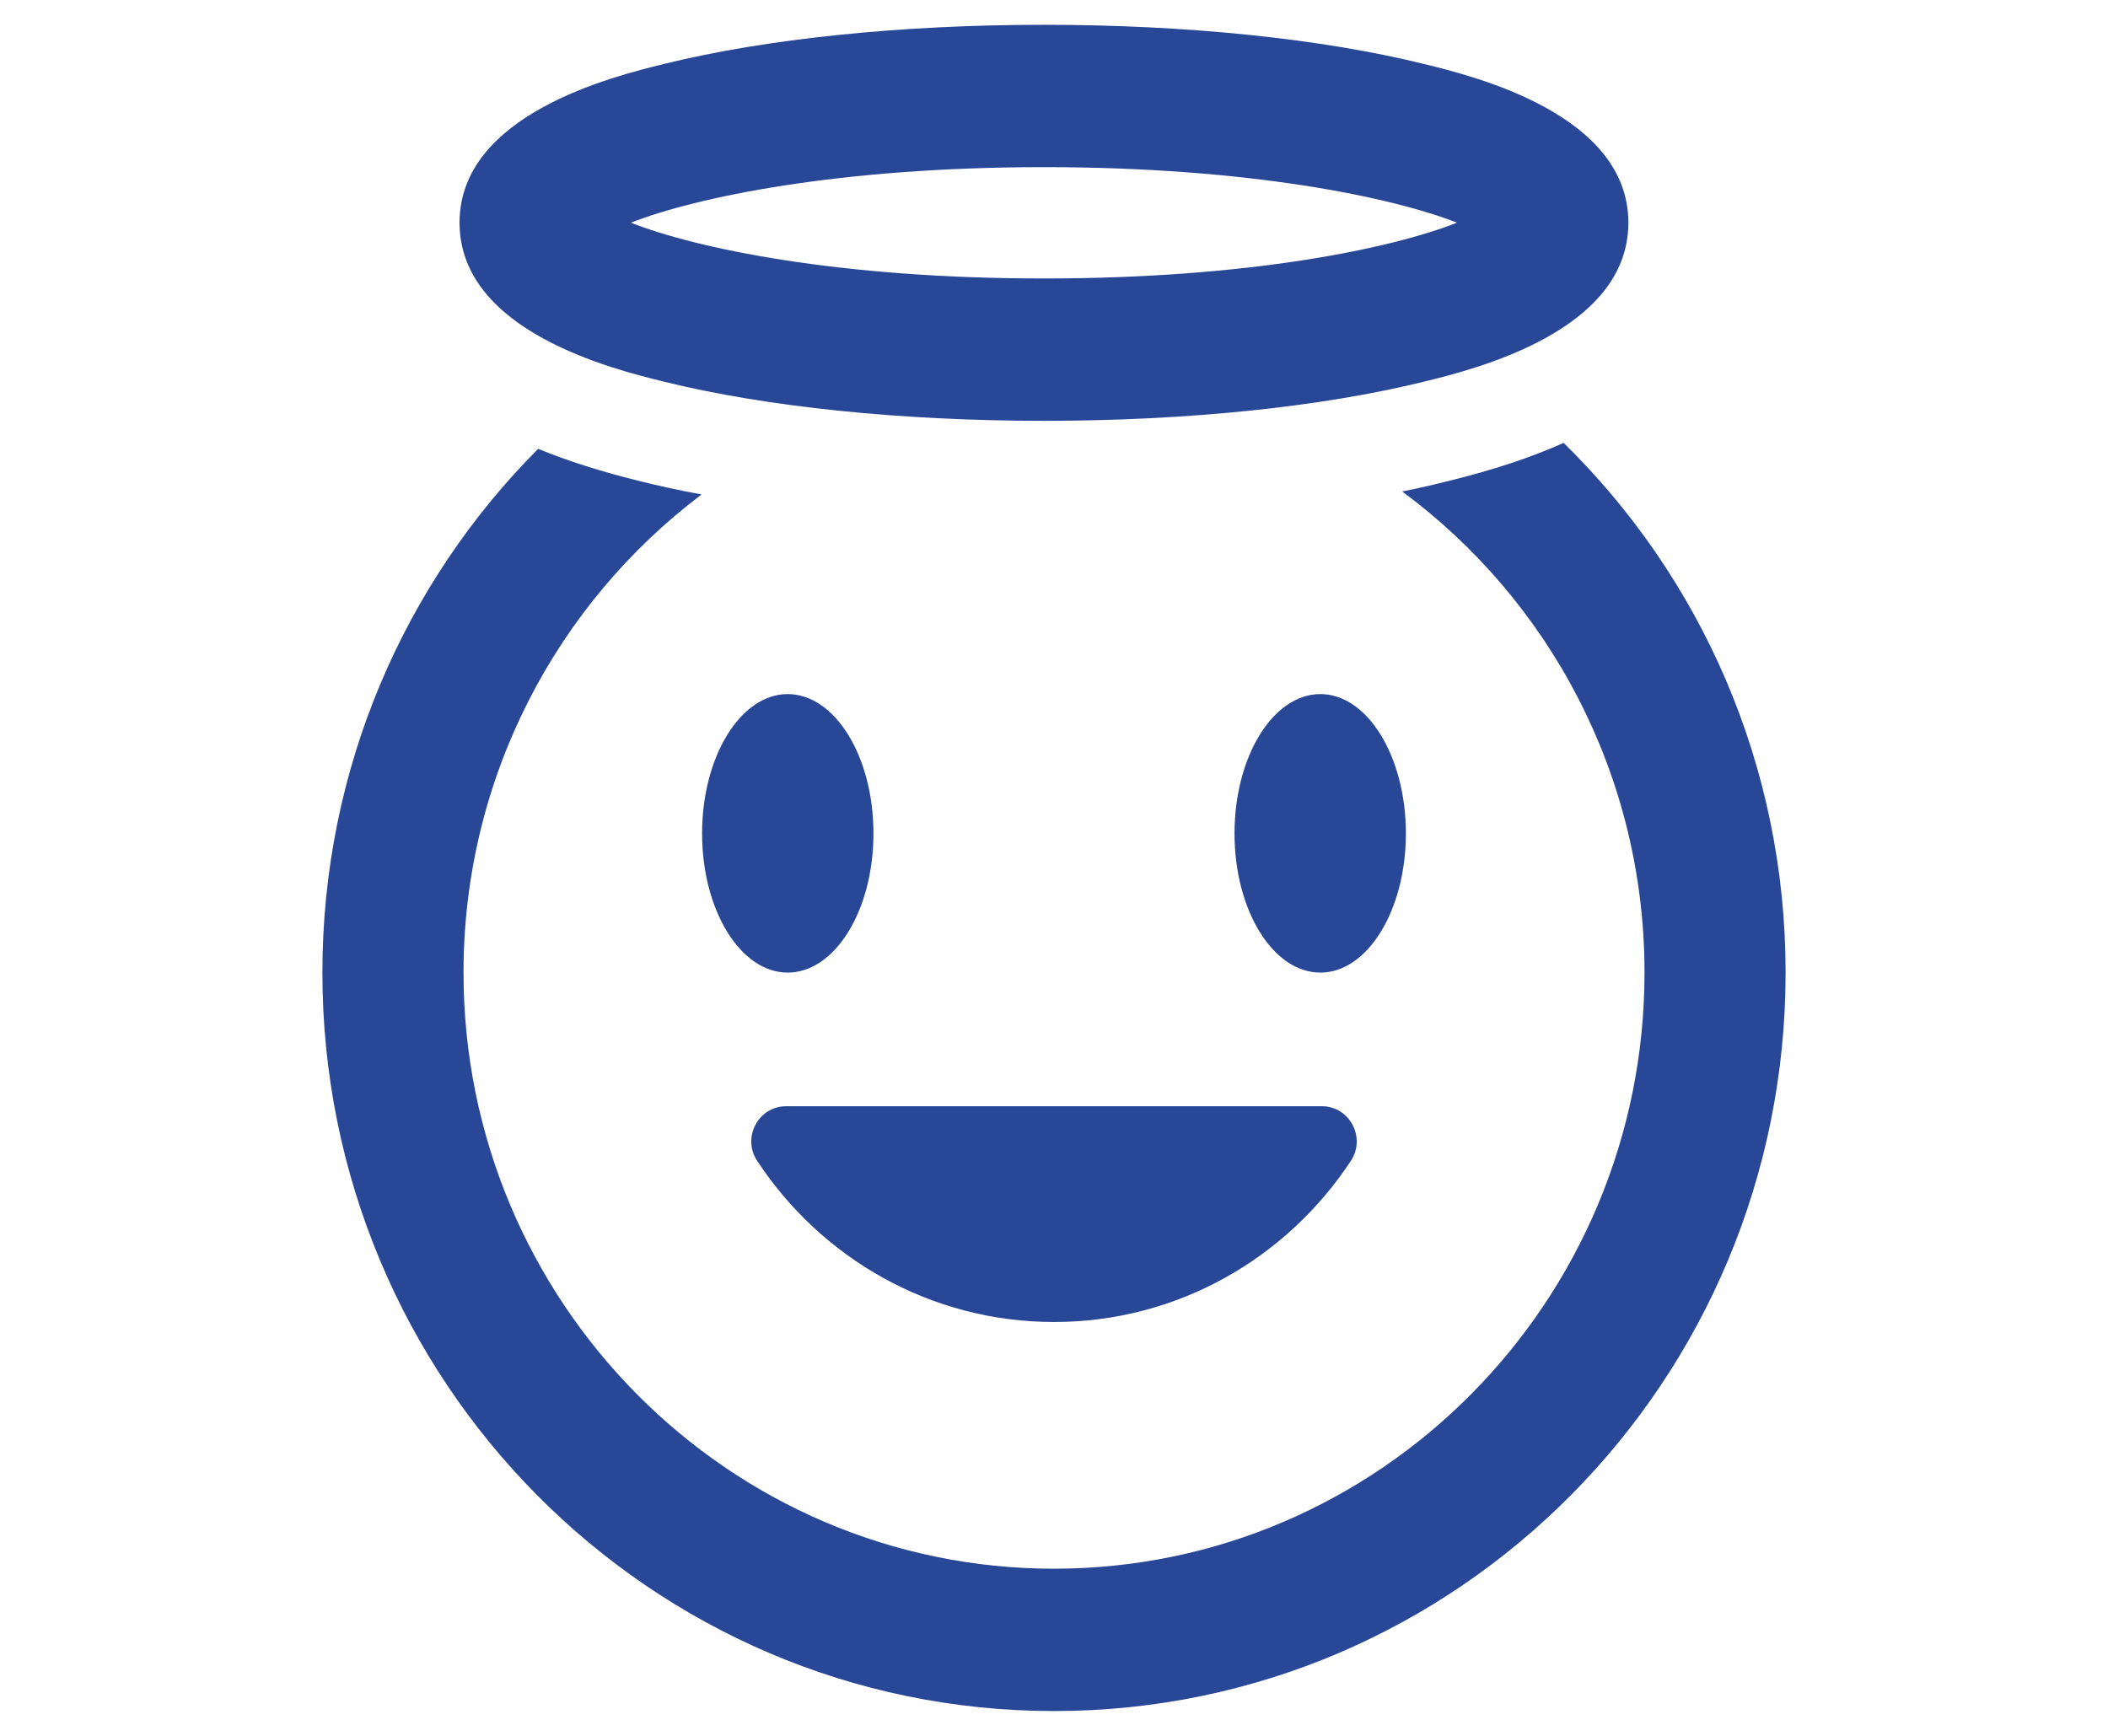 <?xml version="1.0" encoding="utf-8"?>
<!-- Generator: Adobe Illustrator 16.0.0, SVG Export Plug-In . SVG Version: 6.00 Build 0)  -->
<svg version="1.2" baseProfile="tiny" id="Layer_1" xmlns="http://www.w3.org/2000/svg" xmlns:xlink="http://www.w3.org/1999/xlink"
	 x="0px" y="0px" width="85px" height="70px" viewBox="0 0 85 70" xml:space="preserve">
<g>
	<path fill="#294797" d="M31.76,27.99c1.91,0,3.46,2.52,3.46,5.62s-1.55,5.611-3.46,5.611c-1.9,0-3.45-2.511-3.45-5.611
		S29.86,27.99,31.76,27.99z"/>
	<path fill="#294797" d="M53.24,27.99c1.9,0,3.449,2.52,3.449,5.62s-1.549,5.611-3.449,5.611c-1.91,0-3.461-2.511-3.461-5.611
		S51.33,27.99,53.24,27.99z"/>
	<path fill="#294797" d="M42.5,53.311c5,0,9.4-2.59,11.971-6.5c0.619-0.94-0.051-2.201-1.171-2.201H31.7
		c-1.12,0-1.79,1.261-1.17,2.201C33.1,50.721,37.5,53.311,42.5,53.311z"/>
	<path fill="#294797" d="M63.05,17.86c-1.319,0.59-2.86,1.1-4.659,1.54c-0.591,0.15-1.211,0.29-1.851,0.42
		c5.92,4.37,9.771,11.44,9.771,19.401c0,13.26-10.681,24.039-23.811,24.039S18.69,52.48,18.69,39.221
		c0-7.881,3.78-14.891,9.6-19.281c-0.87-0.16-1.71-0.34-2.5-0.54c-1.54-0.38-2.9-0.81-4.09-1.3C16.33,23.49,13,30.96,13,39.221
		C13,55.67,26.21,69,42.5,69S72,55.67,72,39.221C72,30.84,68.57,23.27,63.05,17.86z"/>
	<path fill-rule="evenodd" fill="#294797" d="M42.09,6.74c8.301,0,14.051,1.22,16.66,2.24c-2.609,1.03-8.359,2.25-16.66,2.25
		c-8.29,0-14.05-1.22-16.65-2.25C28.04,7.96,33.8,6.74,42.09,6.74z M26.77,15.39c4.12,1.02,9.57,1.58,15.32,1.58
		c5.76,0,11.2-0.56,15.33-1.58c2.04-0.5,8.24-2.03,8.24-6.41c0-4.37-6.2-5.9-8.24-6.4C53.29,1.56,47.85,1,42.09,1
		c-5.75,0-11.2,0.56-15.32,1.58c-2.04,0.5-8.24,2.03-8.24,6.4C18.53,13.36,24.73,14.89,26.77,15.39z"/>
</g>
</svg>
